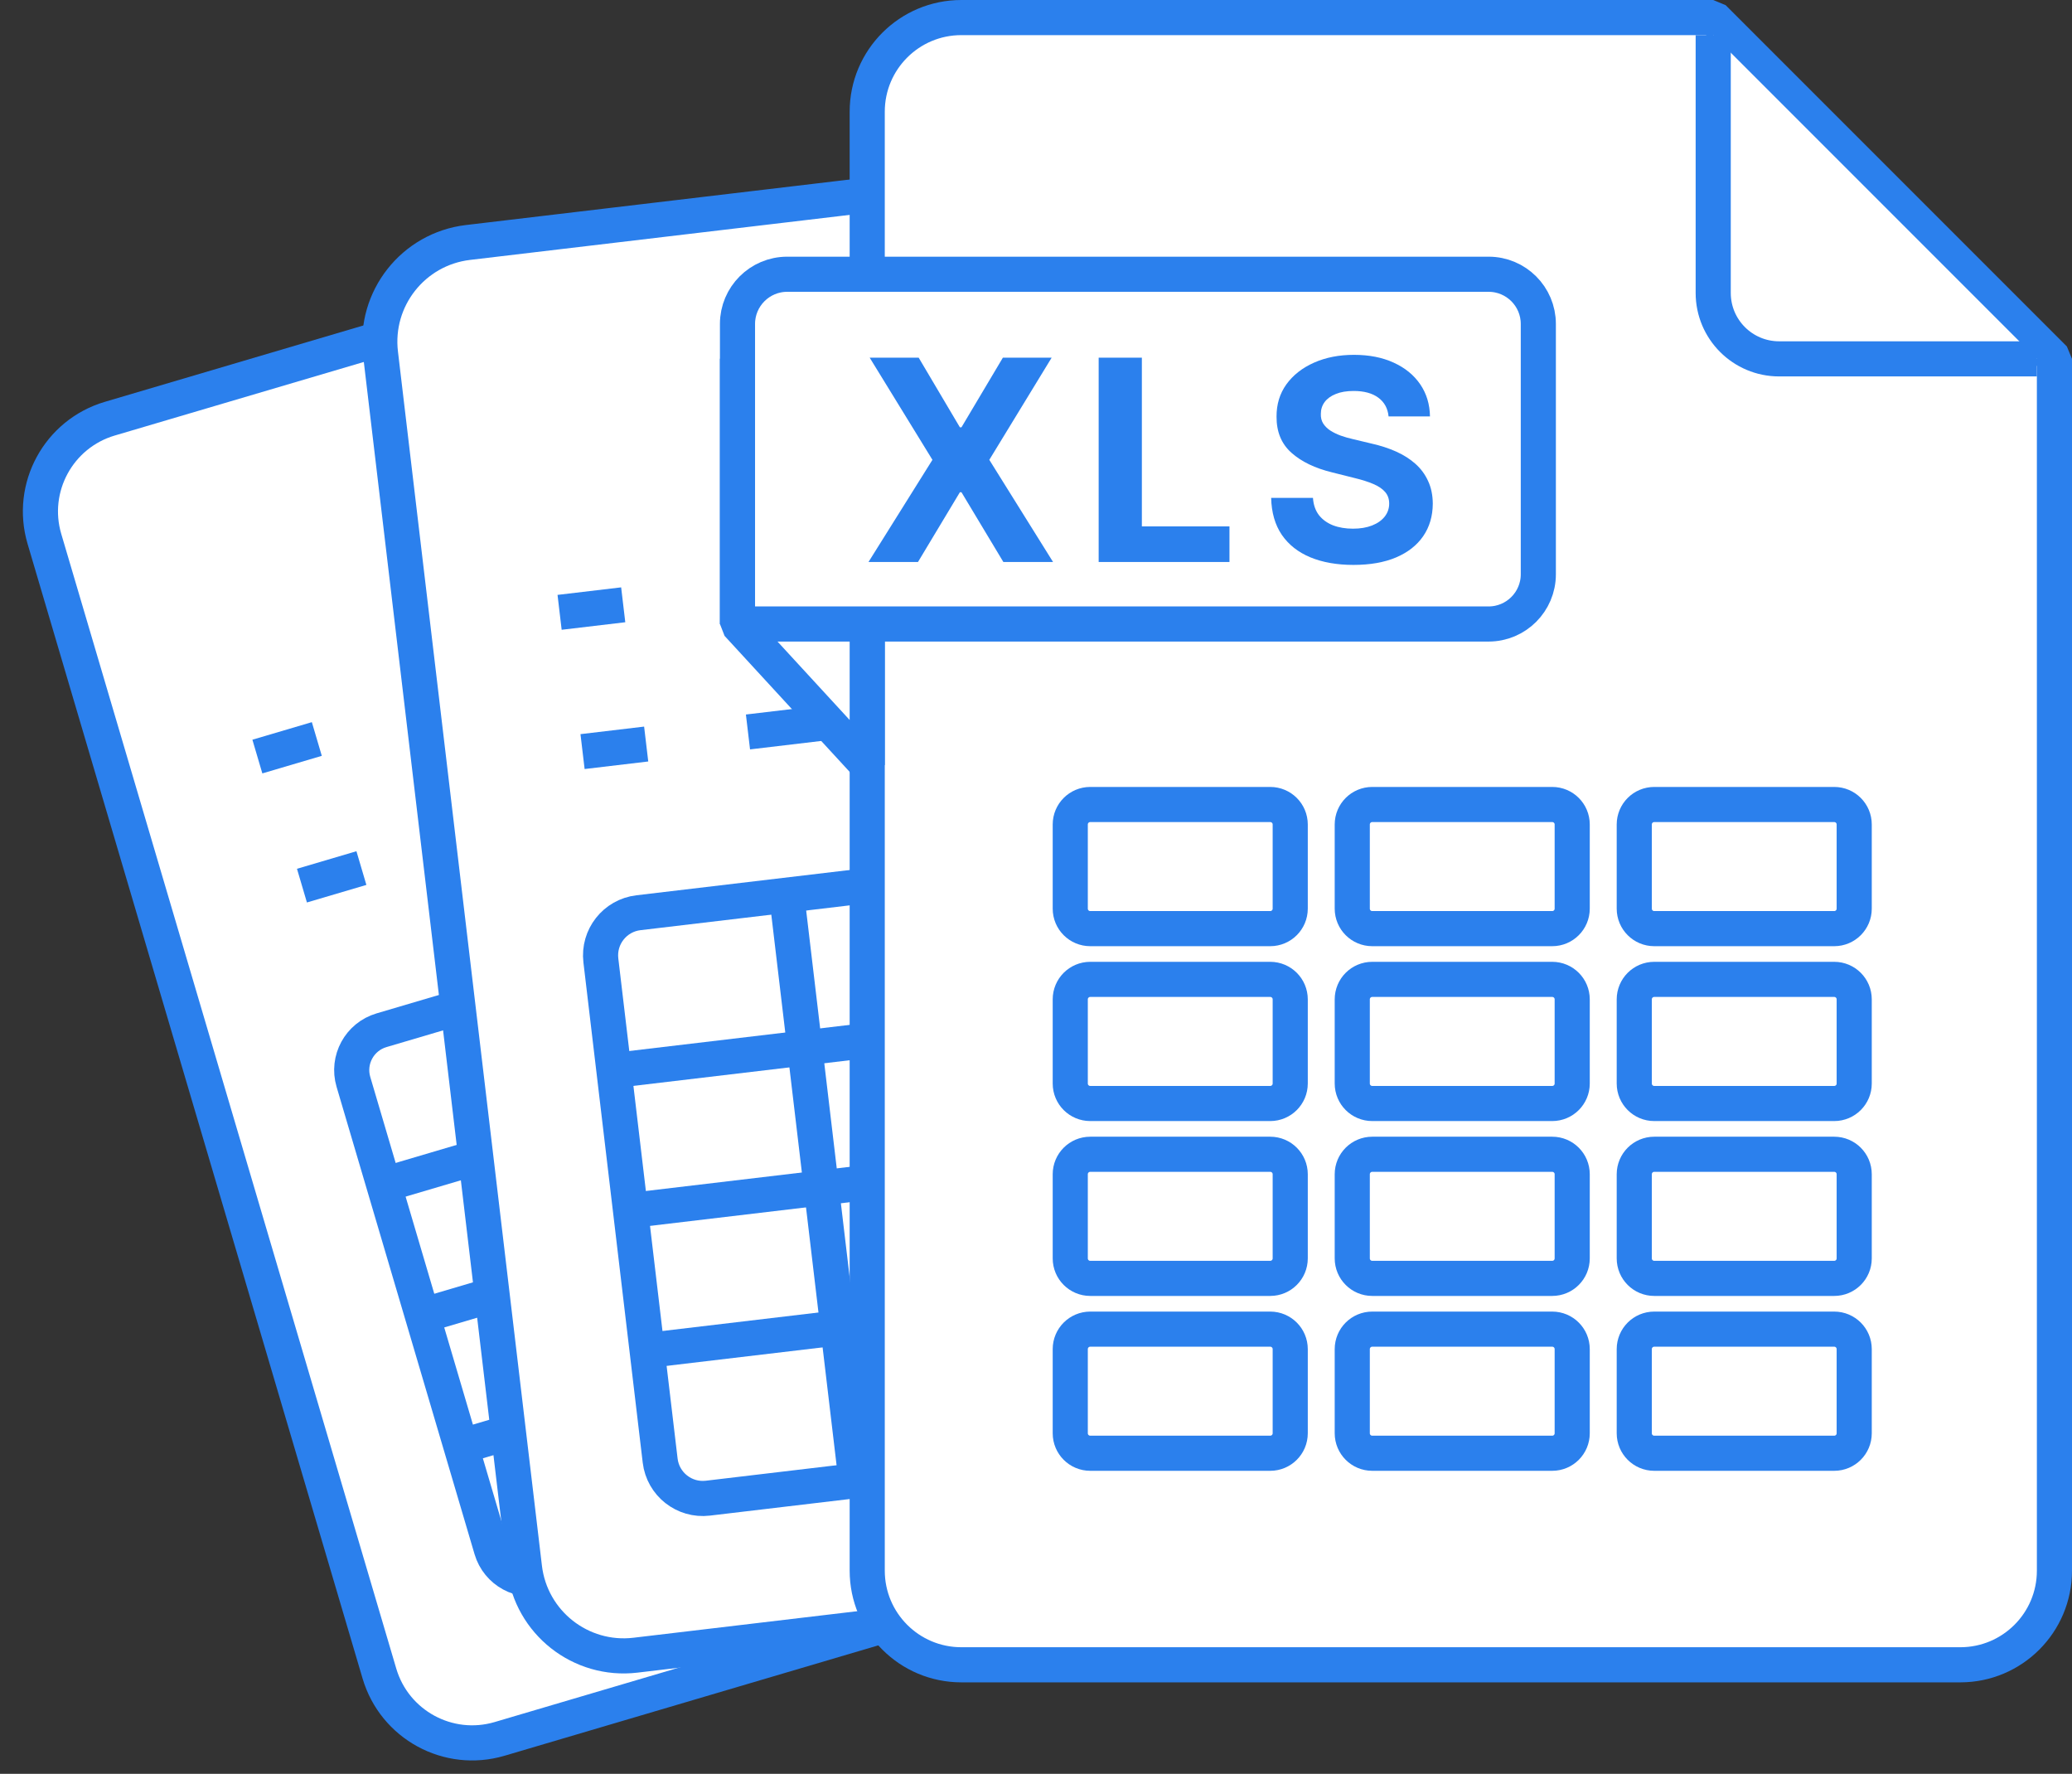 <svg width="118" height="101" viewBox="0 0 118 101" fill="none" xmlns="http://www.w3.org/2000/svg">
<rect x="0" y="0" width="118" height="101" fill="#333333" stroke="none"/>
<path d="M54.605 9.56L6.252 23.839C3.334 24.701 1.668 27.764 2.529 30.681L21.608 95.288C22.47 98.205 25.533 99.871 28.451 99.01L76.804 84.731C79.721 83.869 81.388 80.806 80.526 77.888L61.447 13.282C60.585 10.365 57.522 8.698 54.605 9.56Z" fill="white" stroke="#2B80ED" stroke-width="2" stroke-miterlimit="10"/>
<path d="M14.657 43.077L18.043 42.077" stroke="#2B80ED" stroke-width="2" stroke-miterlimit="10"/>
<path d="M17.196 50.426L20.582 49.426" stroke="#2B80ED" stroke-width="2" stroke-miterlimit="10"/>
<path d="M23.799 40.377L45.132 34.078" stroke="#2B80ED" stroke-width="2" stroke-miterlimit="10"/>
<path d="M25.999 47.827L47.332 41.527" stroke="#2B80ED" stroke-width="2" stroke-miterlimit="10"/>
<path d="M61.207 47.001L21.726 58.66C20.473 59.03 19.757 60.346 20.127 61.599L27.986 88.213C28.357 89.466 29.672 90.182 30.925 89.812L70.407 78.153C71.66 77.783 72.375 76.467 72.005 75.214L64.146 48.6C63.776 47.347 62.46 46.631 61.207 47.001Z" fill="white" stroke="#2B80ED" stroke-width="2" stroke-miterlimit="10"/>
<path d="M21.857 67.457L65.876 54.457" stroke="#2B80ED" stroke-width="2" stroke-miterlimit="10"/>
<path d="M24.395 74.806L68.414 61.807" stroke="#2B80ED" stroke-width="2" stroke-miterlimit="10"/>
<path d="M26.934 82.156L70.953 69.156" stroke="#2B80ED" stroke-width="2" stroke-miterlimit="10"/>
<path d="M29.615 56.33L38.715 87.144" stroke="#2B80ED" stroke-width="2" stroke-miterlimit="10"/>
<path d="M41.128 52.931L50.327 84.082" stroke="#2B80ED" stroke-width="2" stroke-miterlimit="10"/>
<path d="M78.392 7.67L26.652 13.806C23.531 14.176 21.3 17.007 21.67 20.129L29.869 89.26C30.239 92.382 33.069 94.613 36.191 94.243L87.931 88.107C91.053 87.737 93.284 84.906 92.913 81.784L84.715 12.652C84.345 9.531 81.514 7.3 78.392 7.67Z" fill="white" stroke="#2B80ED" stroke-width="2" stroke-miterlimit="10"/>
<path d="M31.869 34.865L35.492 34.436" stroke="#2B80ED" stroke-width="2" stroke-miterlimit="10"/>
<path d="M33.176 42.794L36.8 42.364" stroke="#2B80ED" stroke-width="2" stroke-miterlimit="10"/>
<path d="M41.651 33.705L64.478 30.998" stroke="#2B80ED" stroke-width="2" stroke-miterlimit="10"/>
<path d="M42.597 41.676L65.423 38.969" stroke="#2B80ED" stroke-width="2" stroke-miterlimit="10"/>
<path d="M78.606 46.959L36.359 51.969C35.018 52.128 34.06 53.344 34.219 54.685L37.596 83.164C37.755 84.504 38.971 85.462 40.312 85.303L82.559 80.293C83.9 80.134 84.858 78.918 84.699 77.578L81.321 49.099C81.162 47.758 79.947 46.8 78.606 46.959Z" fill="white" stroke="#2B80ED" stroke-width="2" stroke-miterlimit="10"/>
<path d="M34.962 60.953L82.065 55.367" stroke="#2B80ED" stroke-width="2" stroke-miterlimit="10"/>
<path d="M36.27 68.881L83.372 63.295" stroke="#2B80ED" stroke-width="2" stroke-miterlimit="10"/>
<path d="M37.578 76.809L84.68 71.224" stroke="#2B80ED" stroke-width="2" stroke-miterlimit="10"/>
<path d="M44.801 50.968L48.711 83.94" stroke="#2B80ED" stroke-width="2" stroke-miterlimit="10"/>
<path d="M57.12 49.507L61.073 82.841" stroke="#2B80ED" stroke-width="2" stroke-miterlimit="10"/>
<path d="M117 20.433V89.429C117 92.391 114.601 94.79 111.639 94.79H54.748C51.787 94.79 49.388 92.391 49.388 89.429V6.361C49.388 3.399 51.787 1 54.748 1H97.567L117 20.433Z" fill="white" stroke="#2B80ED" stroke-width="2" stroke-linejoin="bevel"/>
<path d="M116 20.433H101.322C99.247 20.433 97.567 18.753 97.567 16.678V2" fill="white"/>
<path d="M116 20.433H101.322C99.247 20.433 97.567 18.753 97.567 16.678V2" stroke="#2B80ED" stroke-width="2" stroke-linejoin="bevel"/>
<path d="M42 20.433H49.388V43.559L42 35.529V20.433Z" fill="white" stroke="#2B80ED" stroke-width="2" stroke-linejoin="bevel"/>
<path d="M44.827 15.615H84.777C86.338 15.615 87.607 16.883 87.607 18.444V32.699C87.607 34.26 86.338 35.529 84.777 35.529H42V18.444C42 16.883 43.269 15.615 44.83 15.615H44.827Z" fill="white" stroke="#2B80ED" stroke-width="2" stroke-linejoin="bevel"/>
<path d="M72.341 45.807H62.088C61.46 45.807 60.951 46.316 60.951 46.944V51.737C60.951 52.365 61.46 52.874 62.088 52.874H72.341C72.968 52.874 73.478 52.365 73.478 51.737V46.944C73.478 46.316 72.968 45.807 72.341 45.807Z" fill="white" stroke="#2B80ED" stroke-width="2" stroke-linejoin="bevel"/>
<path d="M72.341 55.764H62.088C61.46 55.764 60.951 56.273 60.951 56.901V61.694C60.951 62.322 61.46 62.831 62.088 62.831H72.341C72.968 62.831 73.478 62.322 73.478 61.694V56.901C73.478 56.273 72.968 55.764 72.341 55.764Z" fill="white" stroke="#2B80ED" stroke-width="2" stroke-linejoin="bevel"/>
<path d="M72.341 65.722H62.088C61.46 65.722 60.951 66.231 60.951 66.859V71.651C60.951 72.279 61.46 72.788 62.088 72.788H72.341C72.968 72.788 73.478 72.279 73.478 71.651V66.859C73.478 66.231 72.968 65.722 72.341 65.722Z" fill="white" stroke="#2B80ED" stroke-width="2" stroke-linejoin="bevel"/>
<path d="M72.341 75.679H62.088C61.46 75.679 60.951 76.188 60.951 76.816V81.608C60.951 82.236 61.46 82.745 62.088 82.745H72.341C72.968 82.745 73.478 82.236 73.478 81.608V76.816C73.478 76.188 72.968 75.679 72.341 75.679Z" fill="white" stroke="#2B80ED" stroke-width="2" stroke-linejoin="bevel"/>
<path d="M88.4 45.807H78.148C77.52 45.807 77.011 46.316 77.011 46.944V51.737C77.011 52.365 77.52 52.874 78.148 52.874H88.4C89.028 52.874 89.537 52.365 89.537 51.737V46.944C89.537 46.316 89.028 45.807 88.4 45.807Z" fill="white" stroke="#2B80ED" stroke-width="2" stroke-linejoin="bevel"/>
<path d="M88.4 55.764H78.148C77.52 55.764 77.011 56.273 77.011 56.901V61.694C77.011 62.322 77.52 62.831 78.148 62.831H88.4C89.028 62.831 89.537 62.322 89.537 61.694V56.901C89.537 56.273 89.028 55.764 88.4 55.764Z" fill="white" stroke="#2B80ED" stroke-width="2" stroke-linejoin="bevel"/>
<path d="M88.4 65.722H78.148C77.52 65.722 77.011 66.231 77.011 66.859V71.651C77.011 72.279 77.52 72.788 78.148 72.788H88.4C89.028 72.788 89.537 72.279 89.537 71.651V66.859C89.537 66.231 89.028 65.722 88.4 65.722Z" fill="white" stroke="#2B80ED" stroke-width="2" stroke-linejoin="bevel"/>
<path d="M88.4 75.679H78.148C77.52 75.679 77.011 76.188 77.011 76.816V81.608C77.011 82.236 77.52 82.745 78.148 82.745H88.4C89.028 82.745 89.537 82.236 89.537 81.608V76.816C89.537 76.188 89.028 75.679 88.4 75.679Z" fill="white" stroke="#2B80ED" stroke-width="2" stroke-linejoin="bevel"/>
<path d="M104.46 45.807H94.208C93.58 45.807 93.071 46.316 93.071 46.944V51.737C93.071 52.365 93.58 52.874 94.208 52.874H104.46C105.088 52.874 105.597 52.365 105.597 51.737V46.944C105.597 46.316 105.088 45.807 104.46 45.807Z" fill="white" stroke="#2B80ED" stroke-width="2" stroke-linejoin="bevel"/>
<path d="M104.46 55.764H94.208C93.58 55.764 93.071 56.273 93.071 56.901V61.694C93.071 62.322 93.58 62.831 94.208 62.831H104.46C105.088 62.831 105.597 62.322 105.597 61.694V56.901C105.597 56.273 105.088 55.764 104.46 55.764Z" fill="white" stroke="#2B80ED" stroke-width="2" stroke-linejoin="bevel"/>
<path d="M104.46 65.722H94.208C93.58 65.722 93.071 66.231 93.071 66.859V71.651C93.071 72.279 93.58 72.788 94.208 72.788H104.46C105.088 72.788 105.597 72.279 105.597 71.651V66.859C105.597 66.231 105.088 65.722 104.46 65.722Z" fill="white" stroke="#2B80ED" stroke-width="2" stroke-linejoin="bevel"/>
<path d="M104.46 75.679H94.208C93.58 75.679 93.071 76.188 93.071 76.816V81.608C93.071 82.236 93.58 82.745 94.208 82.745H104.46C105.088 82.745 105.597 82.236 105.597 81.608V76.816C105.597 76.188 105.088 75.679 104.46 75.679Z" fill="white" stroke="#2B80ED" stroke-width="2" stroke-linejoin="bevel"/>
<path d="M52.318 20.364L54.665 24.329H54.756L57.114 20.364H59.892L56.341 26.182L59.972 32H57.142L54.756 28.028H54.665L52.278 32H49.46L53.102 26.182L49.528 20.364H52.318ZM62.569 32V20.364H65.029V29.972H70.018V32H62.569ZM79.079 23.71C79.034 23.252 78.839 22.896 78.494 22.642C78.15 22.388 77.682 22.261 77.091 22.261C76.689 22.261 76.35 22.318 76.074 22.432C75.797 22.542 75.585 22.695 75.437 22.892C75.293 23.089 75.222 23.312 75.222 23.562C75.214 23.771 75.257 23.953 75.352 24.108C75.451 24.263 75.585 24.398 75.756 24.511C75.926 24.621 76.123 24.718 76.347 24.801C76.57 24.881 76.809 24.949 77.062 25.006L78.108 25.256C78.615 25.369 79.081 25.521 79.506 25.71C79.93 25.9 80.297 26.133 80.608 26.409C80.918 26.686 81.159 27.011 81.329 27.386C81.504 27.761 81.593 28.191 81.597 28.676C81.593 29.388 81.411 30.006 81.051 30.528C80.695 31.047 80.18 31.451 79.506 31.739C78.835 32.023 78.026 32.165 77.079 32.165C76.14 32.165 75.322 32.021 74.625 31.733C73.932 31.445 73.39 31.019 73 30.454C72.614 29.886 72.411 29.184 72.392 28.347H74.773C74.799 28.737 74.911 29.062 75.108 29.324C75.309 29.581 75.576 29.776 75.909 29.909C76.246 30.038 76.627 30.102 77.051 30.102C77.468 30.102 77.829 30.042 78.136 29.921C78.447 29.799 78.687 29.631 78.858 29.415C79.028 29.199 79.114 28.951 79.114 28.671C79.114 28.409 79.036 28.189 78.881 28.011C78.729 27.833 78.506 27.682 78.21 27.557C77.918 27.432 77.561 27.318 77.136 27.216L75.869 26.898C74.888 26.659 74.114 26.286 73.545 25.778C72.977 25.271 72.695 24.587 72.699 23.727C72.695 23.023 72.882 22.407 73.261 21.881C73.644 21.354 74.168 20.943 74.835 20.648C75.502 20.352 76.259 20.204 77.108 20.204C77.972 20.204 78.725 20.352 79.369 20.648C80.017 20.943 80.521 21.354 80.881 21.881C81.24 22.407 81.426 23.017 81.437 23.71H79.079Z" fill="#2B80ED"/>
</svg>
